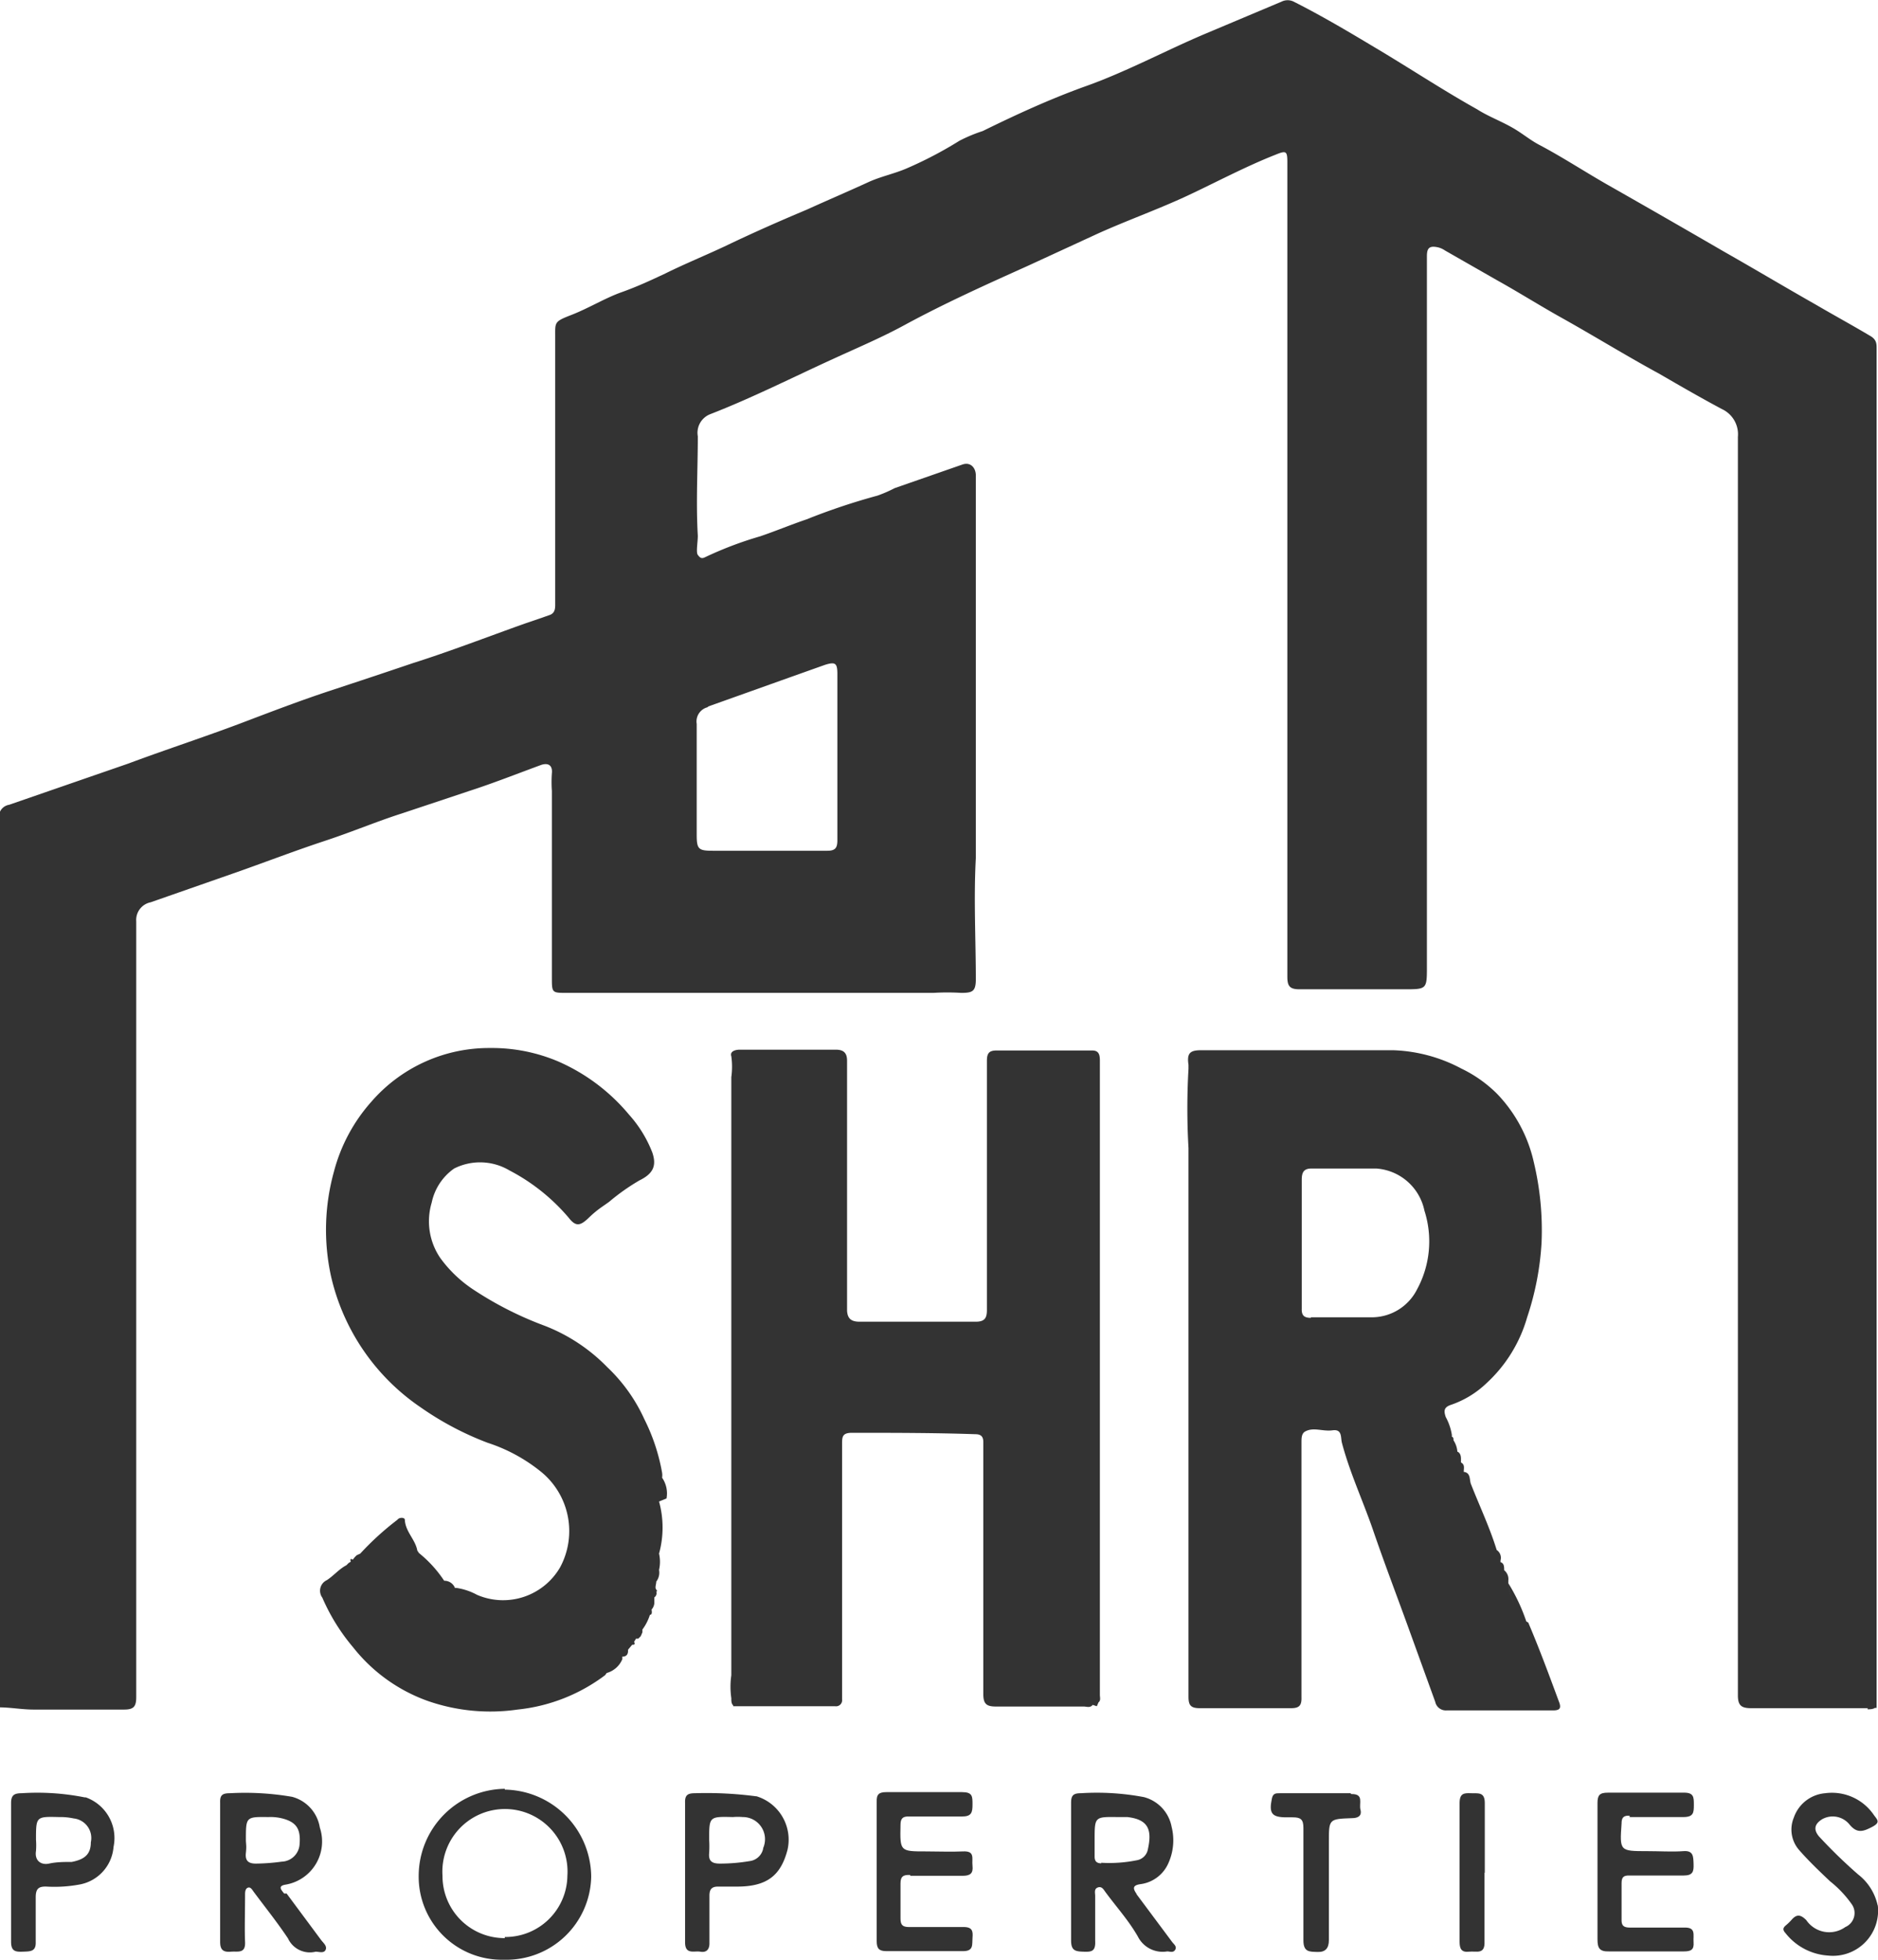 <svg id="Layer_1" data-name="Layer 1" xmlns="http://www.w3.org/2000/svg" viewBox="0 0 67.82 70.75"><defs><style>.cls-1{fill:#333;}</style></defs><path class="cls-1" d="M283.46,275.91c.09,0,.19,0,.27-.05a0,0,0,0,0,.06,0h0v0c0-.11,0-.23,0-.35v-6.93c0-1.78,0-3.56,0-5.35,0-.14,0-.28,0-.43q0-14.35,0-28.72V226.8c0-.17,0-.31-.19-.44-.67-.4-1.35-.77-2-1.15-1.11-.63-2.2-1.28-3.31-1.91q-2.12-1.23-4.25-2.44c-.82-.47-1.63-1-2.45-1.43-.28-.15-.53-.35-.8-.52-.46-.29-1-.48-1.42-.75-1.27-.71-2.49-1.52-3.74-2.26-.95-.57-1.9-1.13-2.89-1.63a.49.49,0,0,0-.44,0l-2.78,1.17c-1.46.62-2.86,1.38-4.37,1.91-1.24.45-2.44,1-3.64,1.59a5.53,5.53,0,0,0-.84.35,14.31,14.31,0,0,1-1.91,1c-.44.19-.93.29-1.37.49-.74.34-1.49.66-2.24,1-1,.42-1.95.84-2.91,1.3-.72.34-1.46.64-2.19,1-.51.24-1,.47-1.59.68s-1.19.58-1.81.82-.58.26-.58.78v9.65c0,.15,0,.33-.2.4s-.6.21-.9.31c-1.35.48-2.69,1-4.05,1.43-1,.34-2,.67-3,1s-2,.71-3,1.09c-1.41.54-2.84,1-4.26,1.53l-4.31,1.49a.44.44,0,0,0-.37.46c0,.31,0,.62,0,.93,0,3.89,0,7.77,0,11.66q0,9.51,0,19c0,.11,0,.23,0,.35a1.09,1.09,0,0,1,0,.18v0h0s0,0,0,0c.42,0,.83.08,1.25.08,1.09,0,2.18,0,3.27,0,.34,0,.44-.1.44-.45,0-9.32,0-18.65,0-28a.65.65,0,0,1,.52-.69l3.12-1.09c1.05-.37,2.09-.77,3.15-1.12s1.87-.7,2.81-1l2.4-.8c.87-.28,1.73-.62,2.6-.94.27-.1.44,0,.41.29a4.56,4.56,0,0,0,0,.64v6.73c0,.56,0,.56.54.56h13.24a8.18,8.18,0,0,1,1,0c.4,0,.52-.05.53-.45,0-1.47-.08-2.94,0-4.42,0-1,0-2.08,0-3.12,0-3.3,0-6.6,0-9.9,0-.26,0-.53,0-.79s-.18-.5-.49-.39l-2.44.85a4.85,4.85,0,0,1-.62.27,23.48,23.48,0,0,0-2.57.86c-.56.19-1.11.42-1.67.61a13.13,13.13,0,0,0-2,.76c-.13.06-.18,0-.25-.09s0-.46,0-.69c-.07-1.2,0-2.4,0-3.59a.72.72,0,0,1,.45-.8c1.52-.59,3-1.34,4.45-2,.87-.4,1.75-.77,2.59-1.23,1.44-.78,2.93-1.45,4.42-2.12l2.54-1.17c1-.45,2-.81,3-1.26s2.23-1.12,3.4-1.58c.39-.16.44-.15.44.26v17.78c0,3.88,0,7.75,0,11.63,0,.34.09.45.44.45,1.26,0,2.52,0,3.78,0,.82,0,.82,0,.82-.83q0-7.5,0-15c0-1.73,0-3.47,0-5.21s0-3.62,0-5.43c0-.28.09-.37.36-.32a.74.74,0,0,1,.29.12l1.89,1.08c.79.44,1.55.92,2.34,1.36,1.18.66,2.33,1.37,3.49,2,.76.44,1.52.88,2.29,1.29a1,1,0,0,1,.57,1q0,10.54,0,21.09,0,12.17,0,24.33c0,.37.12.47.48.47,1.4,0,2.81,0,4.21,0m-41.87-36.16,3-1.07,1.21-.43c.38-.12.45-.06.45.33v3c0,1,0,2,0,3,0,.27-.07.38-.36.38h-4.14c-.52,0-.58-.06-.58-.58,0-1.34,0-2.69,0-4a.53.53,0,0,1,.39-.6" transform="translate(-216.02 -214.21)"/><path class="cls-1" d="M271.14,272.74a6.68,6.68,0,0,0-.65-1.38,2.32,2.32,0,0,0,.29.9,2.33,2.33,0,0,1-.29-.89s0-.08,0-.11a.41.41,0,0,0-.15-.37h0c0-.12,0-.25-.13-.29a.25.25,0,0,1,0-.07.34.34,0,0,0-.14-.37c-.25-.81-.62-1.59-.93-2.38-.06-.15,0-.41-.26-.44,0-.13.05-.26-.1-.34h0c0-.05,0-.09,0-.13s0-.21-.13-.26a.87.87,0,0,0-.14-.41c0-.06,0-.11-.06-.13a.64.64,0,0,0,0-.07,2,2,0,0,0-.22-.64c-.07-.21-.08-.35.19-.44a3.47,3.47,0,0,0,1.27-.77,5.15,5.15,0,0,0,1.48-2.39,10.33,10.33,0,0,0,.52-2.69,10.58,10.58,0,0,0-.28-2.91,5.19,5.19,0,0,0-1.33-2.47,4.71,4.71,0,0,0-1.29-.91,5.61,5.61,0,0,0-2.46-.66h-6.94c-.41,0-.51.12-.45.53,0,0,0,.09,0,.14a24.81,24.81,0,0,0,0,2.86c0,1.47,0,2.94,0,4.41,0,4.4,0,8.8,0,13.2,0,.73,0,1.46,0,2.19,0,.29.06.42.4.42,1.1,0,2.2,0,3.31,0,.3,0,.38-.11.37-.4,0-1.54,0-3.09,0-4.64,0-.85,0-1.7,0-2.55,0-.68,0-1.36,0-2,0-.15,0-.31.12-.39.31-.18.64,0,1-.05s.29.26.34.45c.28,1.06.74,2.05,1.1,3.08.44,1.29.93,2.56,1.39,3.84l.88,2.43a.39.39,0,0,0,.41.31c1.29,0,2.57,0,3.85,0,.24,0,.3-.08.21-.31-.37-1-.71-1.92-1.11-2.86m-7.85-11c-.25,0-.34-.09-.33-.34,0-.79,0-1.58,0-2.38h0c0-.75,0-1.51,0-2.26,0-.27.07-.41.35-.41.78,0,1.57,0,2.34,0a1.91,1.91,0,0,1,1.74,1.52,3.63,3.63,0,0,1-.27,2.85,1.83,1.83,0,0,1-1.6,1c-.74,0-1.49,0-2.23,0" transform="translate(-216.02 -214.21)"/><path class="cls-1" d="M255.63,275.8l.06-.14c.09-.07.05-.18.05-.27V259.05c0-2.17,0-4.34,0-6.51,0-.2,0-.42-.29-.41H252c-.26,0-.34.1-.34.37,0,3,0,6,0,9,0,.3-.09.42-.41.42-1.39,0-2.79,0-4.18,0-.31,0-.44-.11-.46-.39,0-.11,0-.21,0-.32,0-.83,0-1.65,0-2.48,0-2.07,0-4.15,0-6.23,0-.29-.13-.4-.41-.4h-3.46c-.17,0-.37.06-.31.24a2.71,2.71,0,0,1,0,.75c0,1.89,0,3.79,0,5.68v15.55c0,.12,0,.24,0,.36a2.89,2.89,0,0,0,0,.83h0l0,0c0,.09,0,.18.05.24s0,.05,0,.05h3.7a.22.22,0,0,0,.25-.25v-.36q0-4.42,0-8.85c0-.25,0-.41.35-.41,1.49,0,3,0,4.46.05.2,0,.29.08.29.28s0,.31,0,.47c0,2.88,0,5.75,0,8.63,0,.35.11.45.45.45,1.06,0,2.11,0,3.17,0,.11,0,.24.06.33-.06" transform="translate(-216.02 -214.21)"/><path class="cls-1" d="M234.25,278.78a3.15,3.15,0,0,0-3.11,3.12,3,3,0,0,0,3.08,3.05,3.06,3.06,0,0,0,3.15-3,3.17,3.17,0,0,0-3.12-3.14m0,5.36a2.24,2.24,0,0,1-2.25-2.25,2.26,2.26,0,1,1,4.51,0,2.24,2.24,0,0,1-2.26,2.21" transform="translate(-216.02 -214.21)"/><path class="cls-1" d="M226.28,282.56c-.09-.12-.25-.27.05-.32a1.58,1.58,0,0,0,1.24-2.06,1.37,1.37,0,0,0-1-1.11,10,10,0,0,0-2.25-.13c-.27,0-.36.07-.35.34,0,.84,0,1.68,0,2.52h0v2.51c0,.31.14.37.39.35s.53.08.51-.35,0-1.13,0-1.69c0-.1,0-.23.1-.27s.16.08.22.16c.41.55.85,1.1,1.23,1.67a.87.87,0,0,0,1,.48c.12,0,.3.07.36-.07s-.09-.25-.17-.36l-1.24-1.67m-1.11-1.08c-.29,0-.39-.12-.36-.39s0-.31,0-.47c0-.83,0-.83.82-.82a1.74,1.74,0,0,1,.6.08c.42.14.56.38.52.89a.67.67,0,0,1-.65.64,7.28,7.28,0,0,1-.93.07" transform="translate(-216.02 -214.21)"/><path class="cls-1" d="M257.07,282.58c-.15-.21-.15-.32.15-.36a1.28,1.28,0,0,0,1-.77,2,2,0,0,0,.11-1.3,1.37,1.37,0,0,0-1-1.07,9.18,9.18,0,0,0-2.28-.14c-.28,0-.35.09-.35.35,0,.83,0,1.65,0,2.48h0c0,.83,0,1.66,0,2.48,0,.37.15.4.44.41s.45,0,.43-.39c0-.54,0-1.08,0-1.62,0-.11-.05-.26.1-.31s.21.09.28.18c.39.53.82,1,1.16,1.59a1,1,0,0,0,1.06.54c.1,0,.22.06.29-.06s-.05-.2-.11-.28l-1.29-1.73m-1.27-1.11c-.18,0-.24-.09-.24-.24v-.61c0-.83,0-.83.83-.82l.35,0c.8.09.9.5.73,1.22a.49.49,0,0,1-.39.34,5,5,0,0,1-1.28.09" transform="translate(-216.02 -214.21)"/><path class="cls-1" d="M248.89,281.92h1.9c.27,0,.38-.09.35-.36s.1-.54-.34-.52-.88,0-1.33,0c-.95,0-.95,0-.93-.95,0-.23.07-.32.31-.31.64,0,1.27,0,1.91,0,.35,0,.38-.15.38-.44s0-.44-.38-.44c-.91,0-1.82,0-2.73,0-.27,0-.36.08-.35.35,0,.84,0,1.68,0,2.51s0,1.68,0,2.52c0,.26.08.36.35.36.92,0,1.85,0,2.77,0,.39,0,.32-.24.34-.48s0-.4-.35-.39c-.64,0-1.29,0-1.94,0-.24,0-.31-.08-.31-.31q0-.63,0-1.26c0-.26.1-.32.35-.31" transform="translate(-216.02 -214.21)"/><path class="cls-1" d="M274.87,279.8c.65,0,1.3,0,1.94,0,.37,0,.38-.16.38-.44s0-.45-.38-.44q-1.37,0-2.73,0c-.29,0-.37.09-.37.37,0,.83,0,1.65,0,2.48h0c0,.82,0,1.63,0,2.44,0,.32.07.45.42.44.89,0,1.79,0,2.69,0,.27,0,.38-.06.36-.33s.1-.55-.35-.53c-.65,0-1.3,0-1.94,0-.24,0-.32-.07-.31-.31,0-.43,0-.86,0-1.29,0-.22.07-.29.3-.28.64,0,1.29,0,1.94,0,.33,0,.37-.14.36-.41s0-.5-.37-.47-.87,0-1.3,0c-1,0-1,0-.93-1,0-.21.07-.29.29-.28" transform="translate(-216.02 -214.21)"/><path class="cls-1" d="M219.08,279.09a8.73,8.73,0,0,0-2.28-.15c-.28,0-.38.08-.38.36,0,.83,0,1.66,0,2.49h0c0,.83,0,1.67,0,2.51,0,.34.15.37.42.36s.48,0,.47-.34c0-.54,0-1.08,0-1.62,0-.31.1-.4.39-.39a5,5,0,0,0,1.22-.08,1.5,1.5,0,0,0,1.2-1.35,1.56,1.56,0,0,0-1-1.79m-.51,2.33c-.27,0-.55,0-.82.06s-.53-.09-.47-.46a2.67,2.67,0,0,0,0-.4c0-.84,0-.84.83-.82a2.32,2.32,0,0,1,.53.05.71.71,0,0,1,.62.86c0,.43-.22.62-.69.71" transform="translate(-216.02 -214.21)"/><path class="cls-1" d="M243.32,279.05a13.7,13.7,0,0,0-2.21-.11c-.27,0-.36.08-.35.35,0,.82,0,1.65,0,2.48h0c0,.85,0,1.7,0,2.55,0,.46.33.3.55.34s.34-.08.33-.33c0-.56,0-1.13,0-1.69,0-.23.08-.33.31-.33h.69c1.09,0,1.58-.41,1.82-1.33a1.64,1.64,0,0,0-1.12-1.93m.24,1.89a.57.57,0,0,1-.49.45,6.44,6.44,0,0,1-1.07.09c-.29,0-.42-.09-.39-.39a3.69,3.69,0,0,0,0-.47c0-.84,0-.84.86-.82a2,2,0,0,1,.35,0,.8.8,0,0,1,.74,1.12" transform="translate(-216.02 -214.21)"/><path class="cls-1" d="M283.83,283a1.93,1.93,0,0,0-.71-1.13,18.23,18.23,0,0,1-1.41-1.37c-.21-.25-.16-.45.11-.62a.78.78,0,0,1,1,.2c.27.32.49.24.8.08s.21-.25.08-.42a1.83,1.83,0,0,0-1.77-.8,1.31,1.31,0,0,0-1.13.88A1.12,1.12,0,0,0,281,281c.35.4.73.76,1.11,1.12a3.94,3.94,0,0,1,.77.81.55.55,0,0,1-.22.84,1,1,0,0,1-1.41-.25c-.22-.22-.36-.21-.54,0a2,2,0,0,1-.21.2c-.1.09-.1.16,0,.27a2.13,2.13,0,0,0,1.54.81,1.63,1.63,0,0,0,1.79-1.83" transform="translate(-216.02 -214.21)"/><path class="cls-1" d="M264.79,278.94h-2.55c-.15,0-.25,0-.29.2-.11.53,0,.67.53.67h.22c.29,0,.39.07.39.38,0,1.35,0,2.71,0,4.06,0,.43.22.41.51.42s.41-.14.41-.43c0-.67,0-1.35,0-2v-1.54c0-.83,0-.83.83-.86.22,0,.37-.08.31-.31s.14-.57-.33-.56" transform="translate(-216.02 -214.21)"/><path class="cls-1" d="M269.64,281.81h0c0-.84,0-1.68,0-2.52,0-.41-.25-.34-.5-.35s-.41,0-.41.36c0,1.67,0,3.33,0,5,0,.26.07.39.34.36s.58.12.56-.37c0-.83,0-1.65,0-2.48" transform="translate(-216.02 -214.21)"/><path class="cls-1" d="M240.09,268.3a1,1,0,0,0-.16-.75.55.55,0,0,0,0-.18,7,7,0,0,0-.64-1.93,6,6,0,0,0-1.34-1.88,6.37,6.37,0,0,0-2.25-1.49,12.6,12.6,0,0,1-2.54-1.28,4.63,4.63,0,0,1-1.24-1.17,2.35,2.35,0,0,1-.31-2,2,2,0,0,1,.81-1.23,2.08,2.08,0,0,1,2,.07,7.09,7.09,0,0,1,2.14,1.71c.25.32.41.3.72,0s.48-.39.74-.58a7.64,7.64,0,0,1,1.09-.77c.49-.24.63-.52.47-1a4.44,4.44,0,0,0-.84-1.37,6.94,6.94,0,0,0-2.55-1.92,6.13,6.13,0,0,0-2.48-.49,5.62,5.62,0,0,0-4.28,1.94,6.12,6.12,0,0,0-1.35,2.52,7.85,7.85,0,0,0-.11,3.76,7.83,7.83,0,0,0,3.24,4.75,11,11,0,0,0,2.42,1.28,6,6,0,0,1,1.87,1,2.76,2.76,0,0,1,.75,3.49,2.38,2.38,0,0,1-3,1,2.24,2.24,0,0,0-.74-.25l-.06,0a.41.41,0,0,0-.39-.26s0,0,0,0a4.39,4.39,0,0,0-.91-1l-.06-.09c-.07-.4-.43-.68-.45-1.11,0-.09-.2-.1-.27,0a10.32,10.32,0,0,0-1.34,1.22l-.13.06h0l-.07.07h0l-.07.09c-.09-.06-.1,0-.07.07l-.08.05h0l-.08.08h0c-.27.14-.46.38-.71.54a.42.42,0,0,0-.16.63,7.16,7.16,0,0,0,1.11,1.79,6,6,0,0,0,2.7,1.94,6.87,6.87,0,0,0,3.24.31,6.33,6.33,0,0,0,3.16-1.24h0l.06-.08a.86.86,0,0,0,.56-.49.05.05,0,0,0,0-.05h0v0a.08.08,0,0,0,0-.05c.16,0,.22-.09.21-.25l.15-.18c.08,0,.11,0,.07-.11l.07-.11.08,0,0,0,.09-.09.06-.14a0,0,0,0,0,0,0v-.1a1.77,1.77,0,0,0,.27-.53c.09,0,.07-.12.06-.19a.4.4,0,0,0,.1-.23h0v-.05c0-.05,0-.11,0-.16a.18.18,0,0,0,.07-.21h0s.06,0,0-.07,0-.19,0-.29a.53.53,0,0,0,.1-.42,1.31,1.31,0,0,0,0-.59,3.53,3.53,0,0,0,0-1.88" transform="translate(-216.02 -214.21)"/><path class="cls-1" d="M239.22,273.14h0Z" transform="translate(-216.02 -214.21)"/></svg>